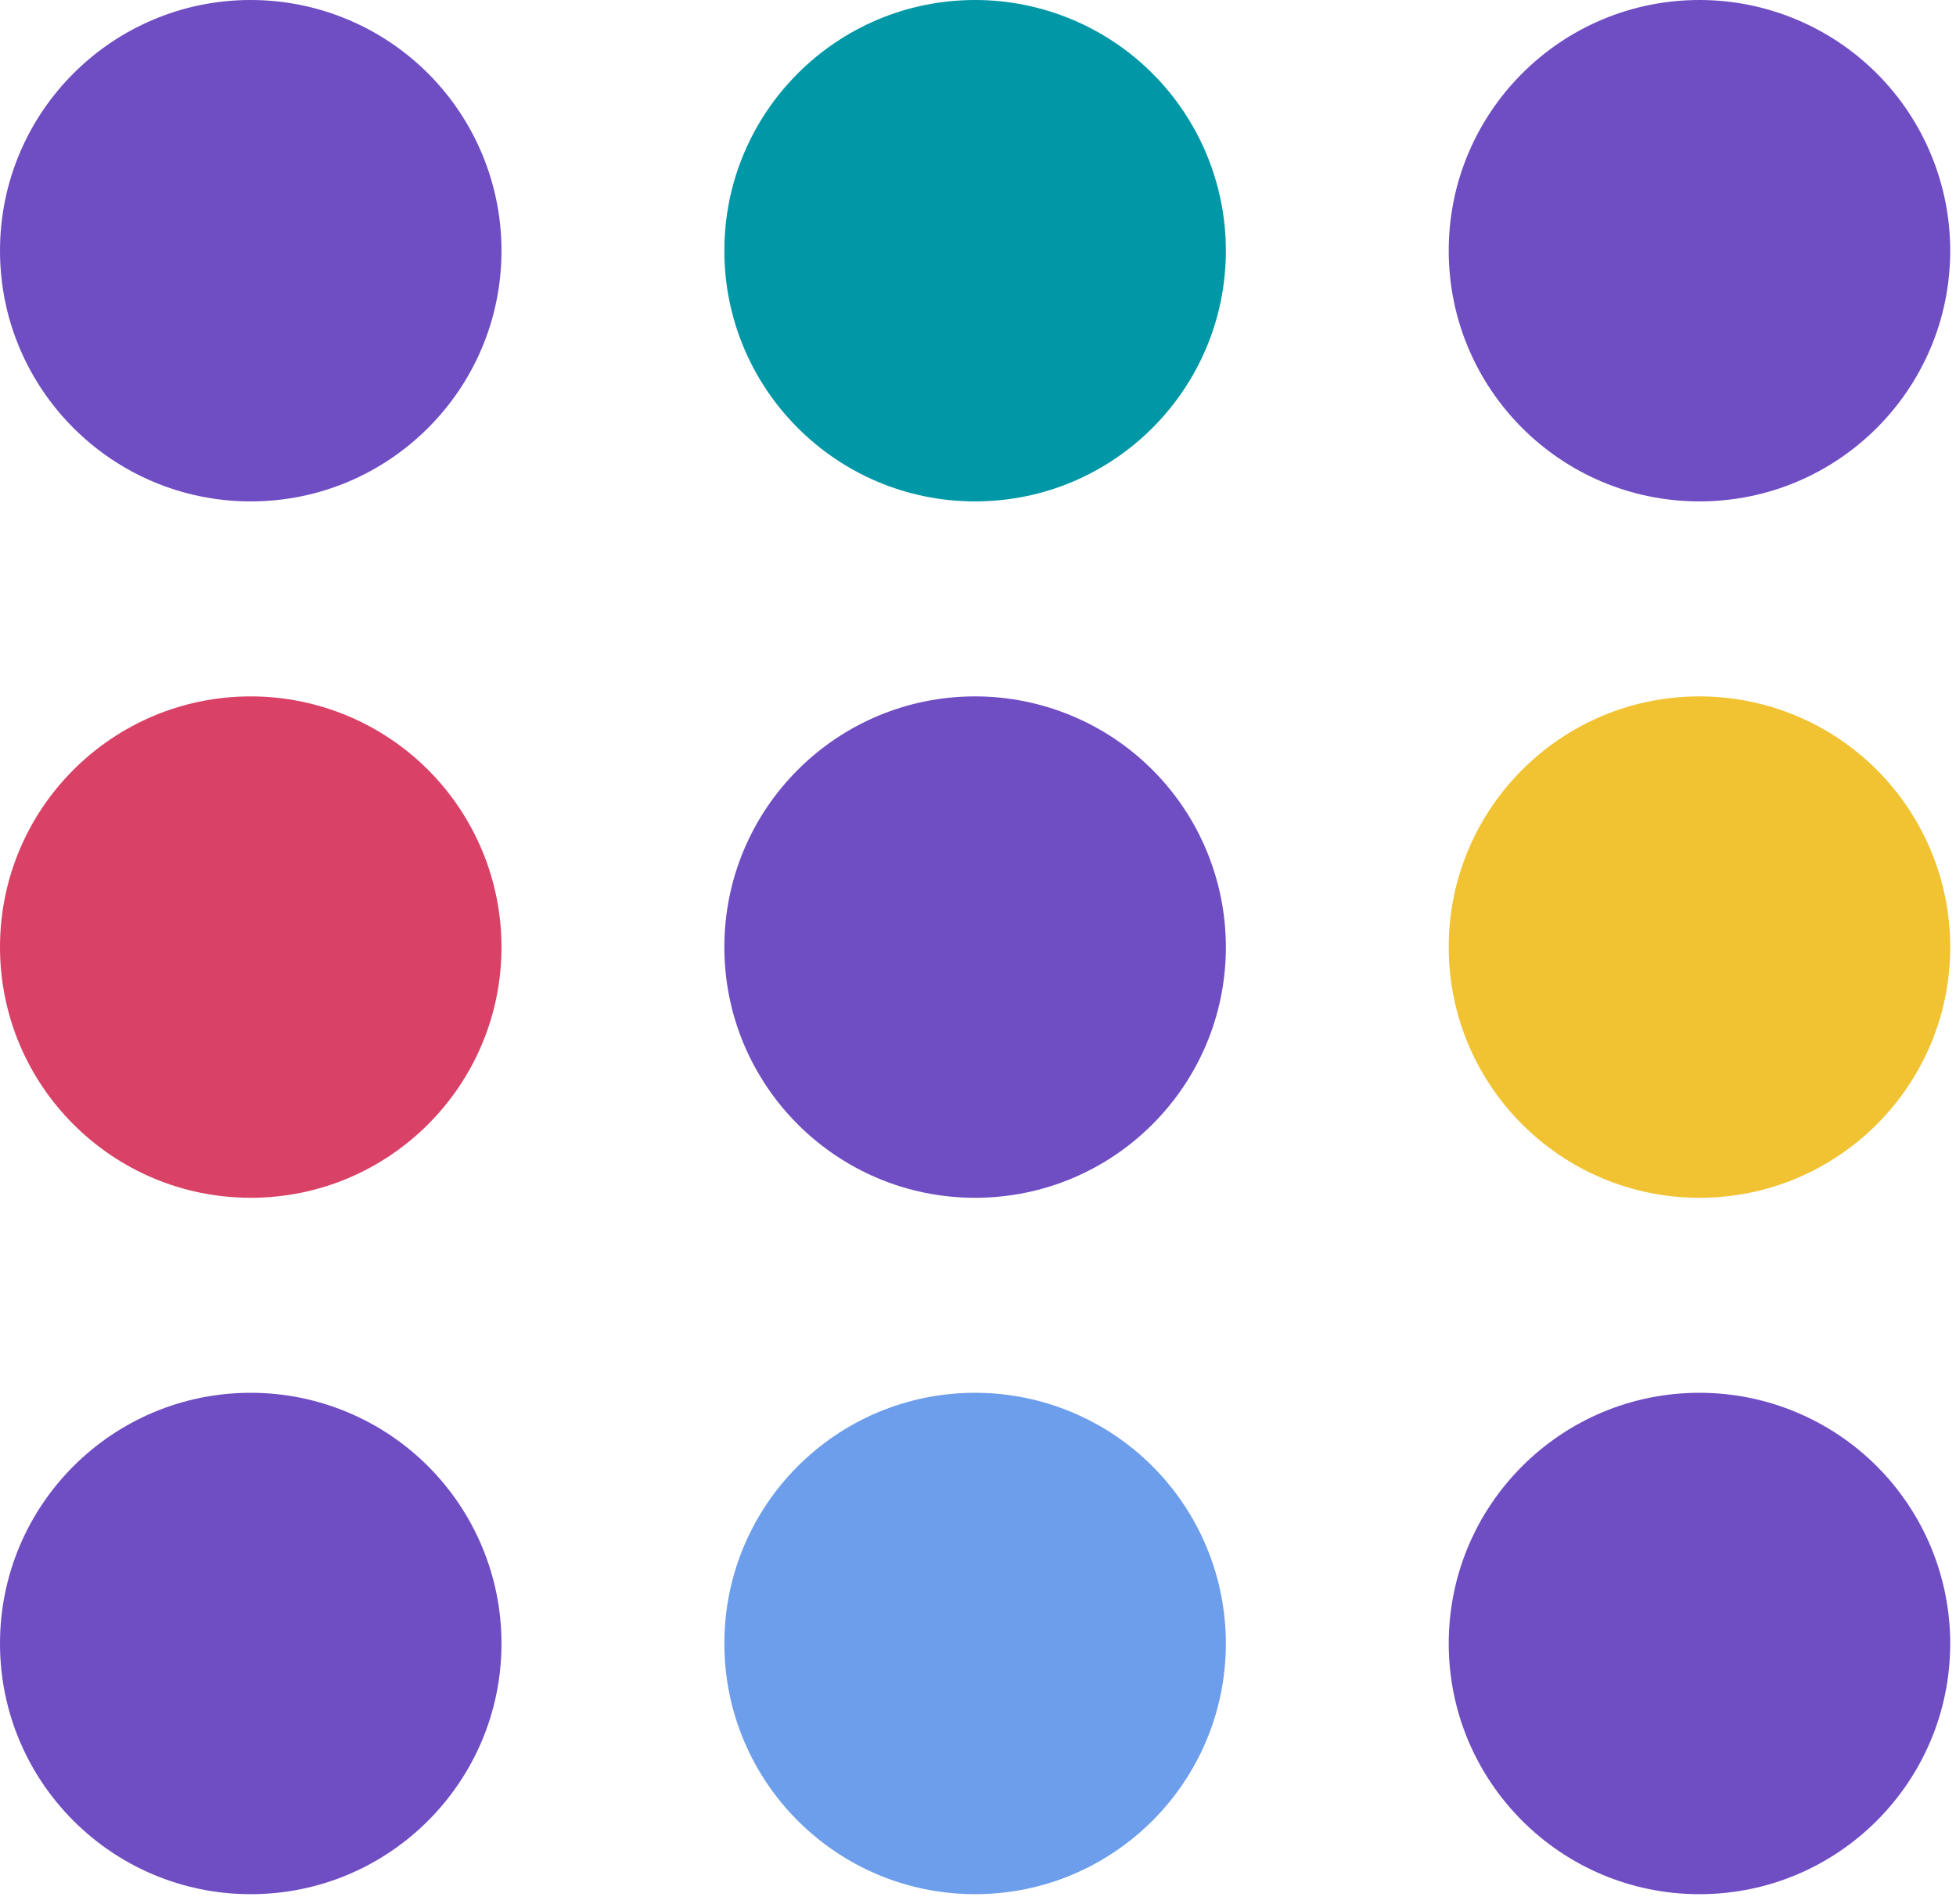 <svg width="114" height="111" viewBox="0 0 114 111" fill="none" xmlns="http://www.w3.org/2000/svg">
<path fill-rule="evenodd" clip-rule="evenodd" d="M0 14.614C0 6.543 6.543 0 14.614 0C18.49 0 22.207 1.54 24.948 4.28C27.689 7.021 29.228 10.738 29.228 14.614C29.228 22.685 22.685 29.228 14.614 29.228C6.543 29.228 0 22.685 0 14.614Z" fill="#6F4DC3"/>
<path fill-rule="evenodd" clip-rule="evenodd" d="M42.217 14.614C42.217 6.543 48.76 0 56.831 0C60.707 0 64.425 1.54 67.165 4.28C69.906 7.021 71.446 10.738 71.446 14.614C71.446 22.685 64.903 29.228 56.831 29.228C48.76 29.228 42.217 22.685 42.217 14.614Z" fill="#0097A7"/>
<path fill-rule="evenodd" clip-rule="evenodd" d="M84.435 14.614C84.435 6.543 90.978 0 99.049 0C102.925 0 106.642 1.54 109.383 4.28C112.123 7.021 113.663 10.738 113.663 14.614C113.663 22.685 107.12 29.228 99.049 29.228C90.978 29.228 84.435 22.685 84.435 14.614Z" fill="#6F4DC3"/>
<path fill-rule="evenodd" clip-rule="evenodd" d="M0 55.209C0 47.138 6.543 40.595 14.614 40.595C18.49 40.595 22.207 42.135 24.948 44.875C27.689 47.616 29.228 51.333 29.228 55.209C29.228 63.28 22.685 69.823 14.614 69.823C6.543 69.823 0 63.28 0 55.209Z" fill="#DA4167"/>
<path fill-rule="evenodd" clip-rule="evenodd" d="M42.217 55.209C42.217 47.138 48.76 40.595 56.831 40.595C60.707 40.595 64.425 42.135 67.165 44.875C69.906 47.616 71.446 51.333 71.446 55.209C71.446 63.28 64.903 69.823 56.831 69.823C48.76 69.823 42.217 63.28 42.217 55.209Z" fill="#6F4DC3"/>
<path fill-rule="evenodd" clip-rule="evenodd" d="M84.435 55.209C84.435 47.138 90.978 40.595 99.049 40.595C102.925 40.595 106.642 42.135 109.383 44.875C112.123 47.616 113.663 51.333 113.663 55.209C113.663 63.28 107.12 69.823 99.049 69.823C90.978 69.823 84.435 63.28 84.435 55.209Z" fill="#F1C232"/>
<path fill-rule="evenodd" clip-rule="evenodd" d="M0 95.804C0 87.733 6.543 81.19 14.614 81.19C18.49 81.19 22.207 82.73 24.948 85.47C27.689 88.211 29.228 91.928 29.228 95.804C29.228 103.875 22.685 110.418 14.614 110.418C6.543 110.418 0 103.875 0 95.804Z" fill="#6F4DC3"/>
<path fill-rule="evenodd" clip-rule="evenodd" d="M42.217 95.804C42.217 87.733 48.76 81.19 56.831 81.19C60.707 81.19 64.425 82.73 67.165 85.47C69.906 88.211 71.446 91.928 71.446 95.804C71.446 103.875 64.903 110.418 56.831 110.418C48.76 110.418 42.217 103.875 42.217 95.804Z" fill="#6D9EEB"/>
<path fill-rule="evenodd" clip-rule="evenodd" d="M84.435 95.804C84.435 87.733 90.978 81.19 99.049 81.19C102.925 81.19 106.642 82.73 109.383 85.47C112.123 88.211 113.663 91.928 113.663 95.804C113.663 103.875 107.12 110.418 99.049 110.418C90.978 110.418 84.435 103.875 84.435 95.804Z" fill="#6F4DC3"/>
</svg>
